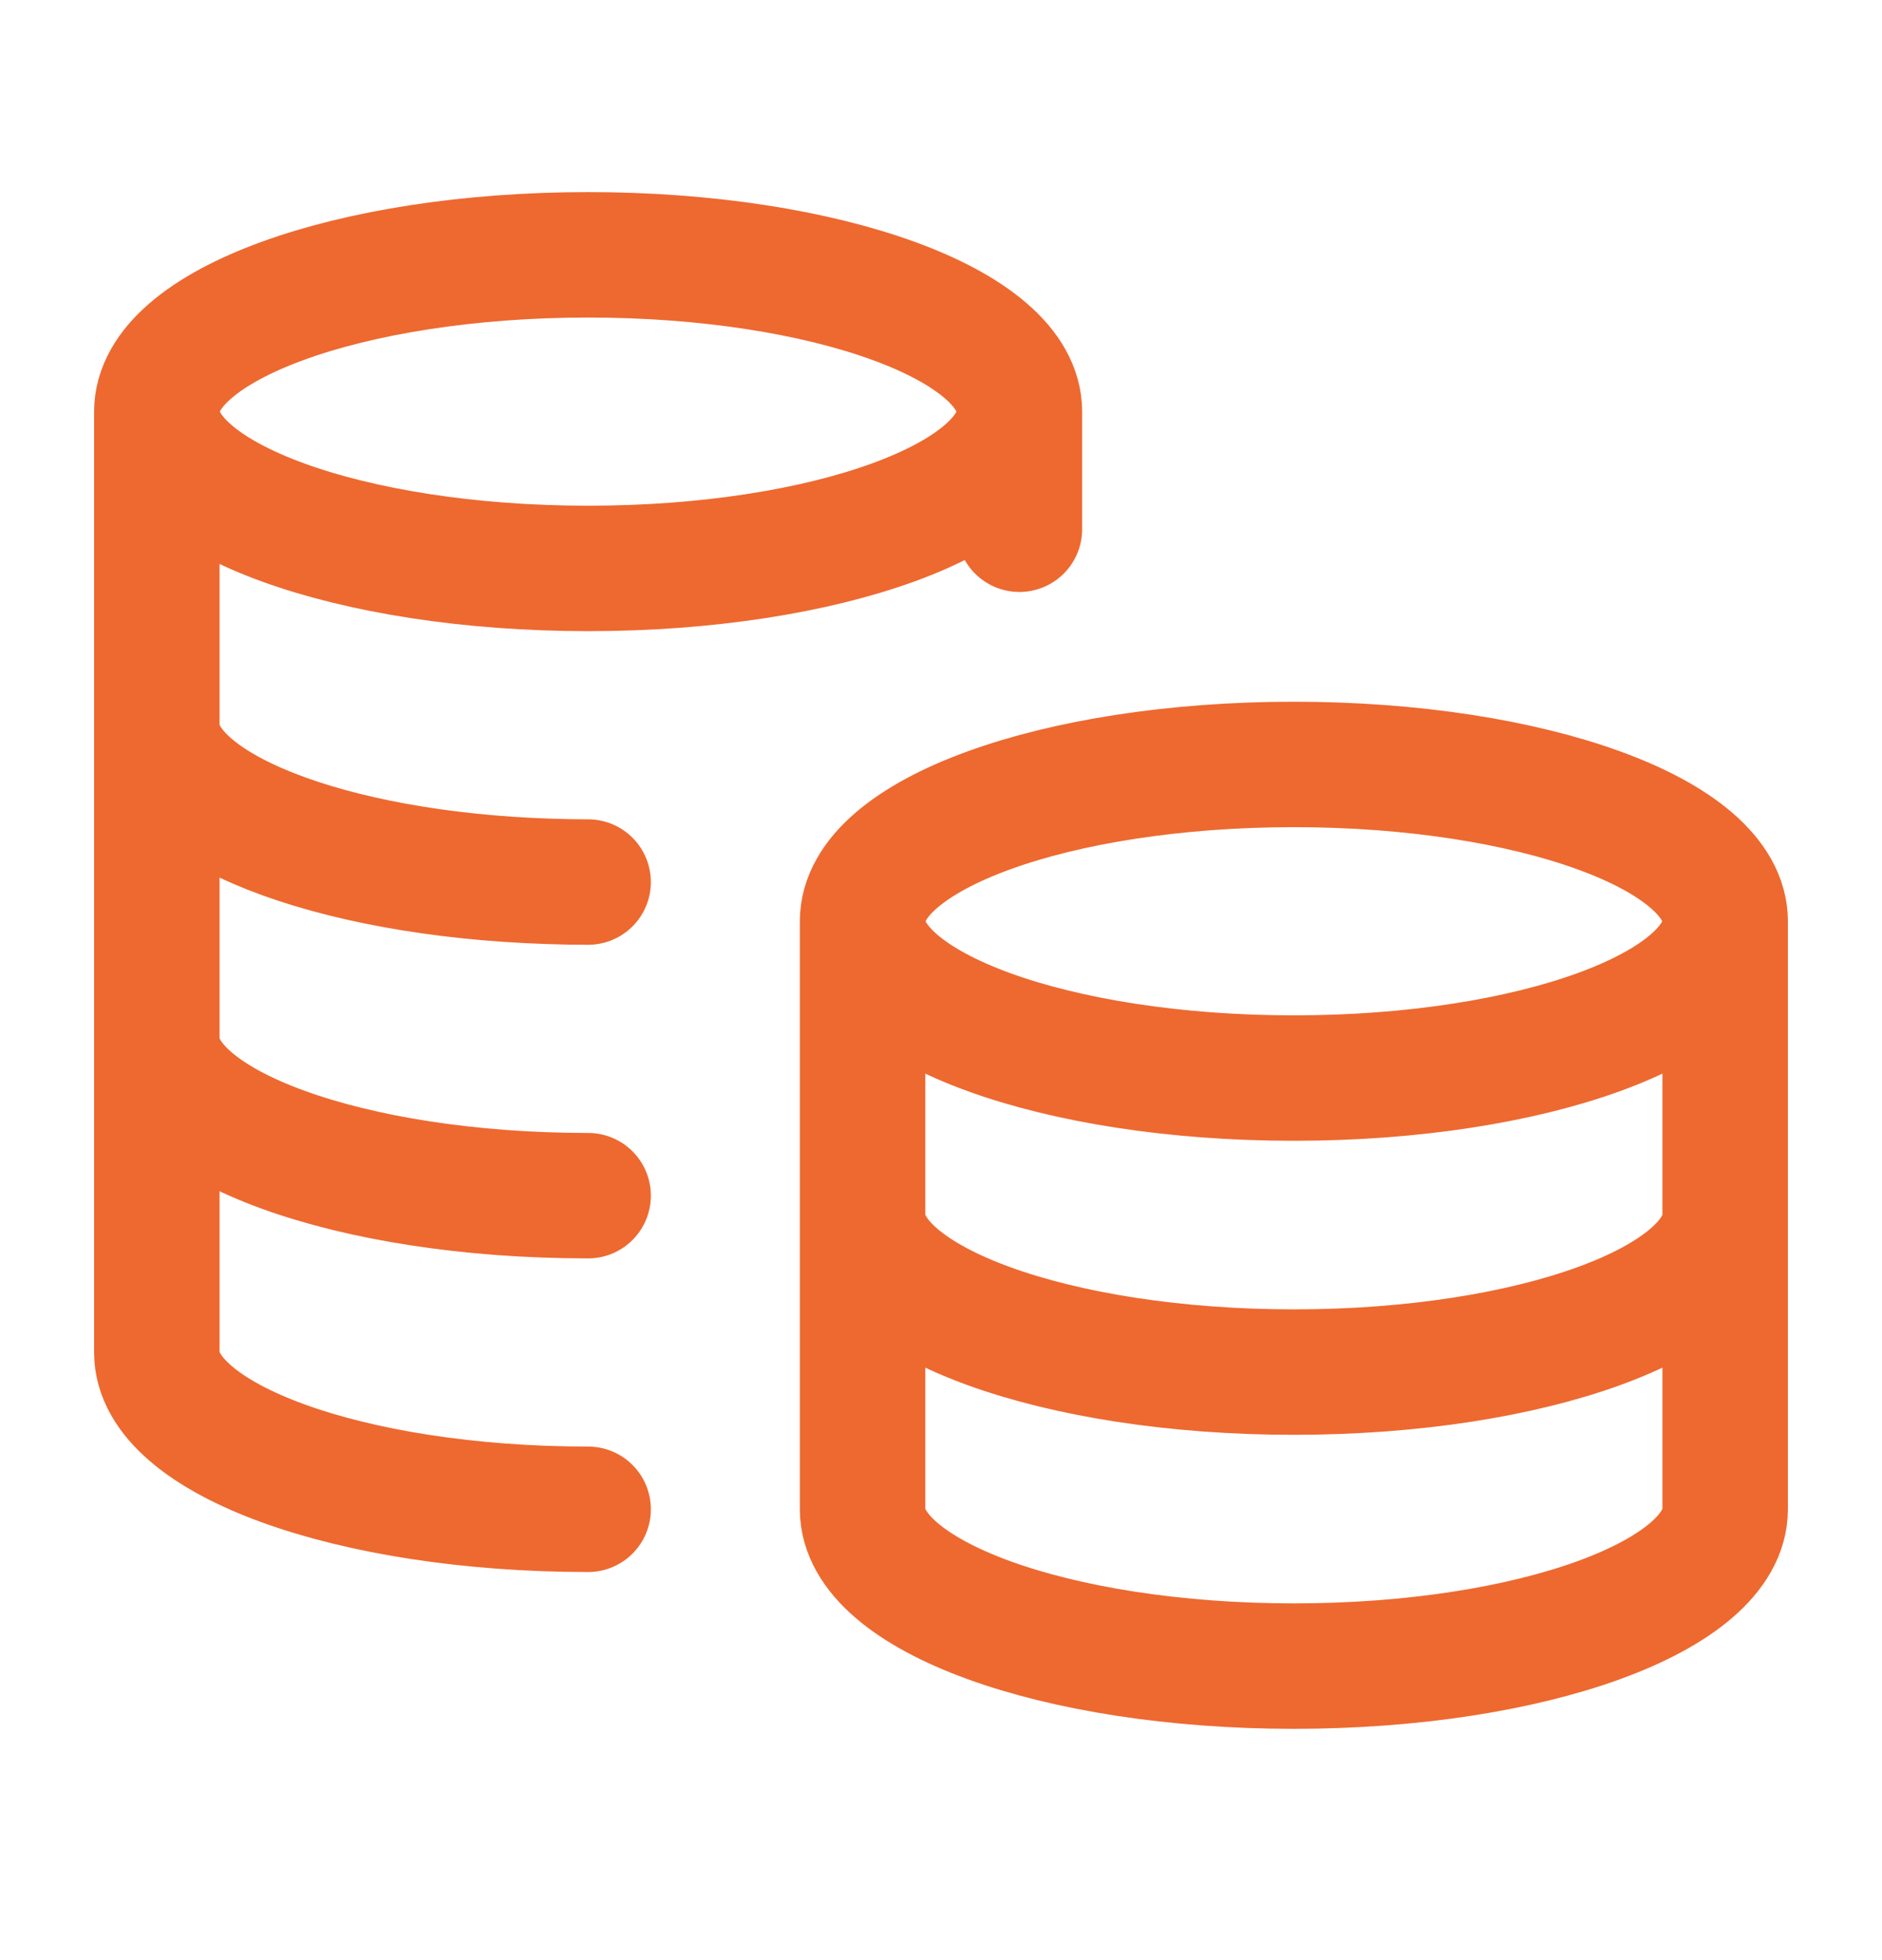 <svg width="24" height="25" viewBox="0 0 24 25" fill="none" xmlns="http://www.w3.org/2000/svg"><path d="M13 5.25c0 1.104-2.462 2-5.5 2S2 6.354 2 5.25m11 0c0-1.105-2.462-2-5.5-2s-5.5.895-5.5 2m11 0v1.5M2 5.25v12c0 1.104 2.462 2 5.5 2m0-8q-.253 0-.5-.009c-2.803-.091-5-.948-5-1.991m5.5 6c-3.038 0-5.5-.896-5.5-2m20-1.5c0 1.104-2.462 2-5.5 2s-5.5-.896-5.5-2m11 0c0-1.105-2.462-2-5.5-2s-5.5.895-5.5 2m11 0v7.5c0 1.104-2.462 2-5.5 2s-5.5-.896-5.5-2v-7.5m11 3.75c0 1.104-2.462 2-5.5 2s-5.5-.896-5.5-2" stroke="#ED6930" stroke-width="1.6" stroke-linecap="round" stroke-linejoin="round"/></svg>